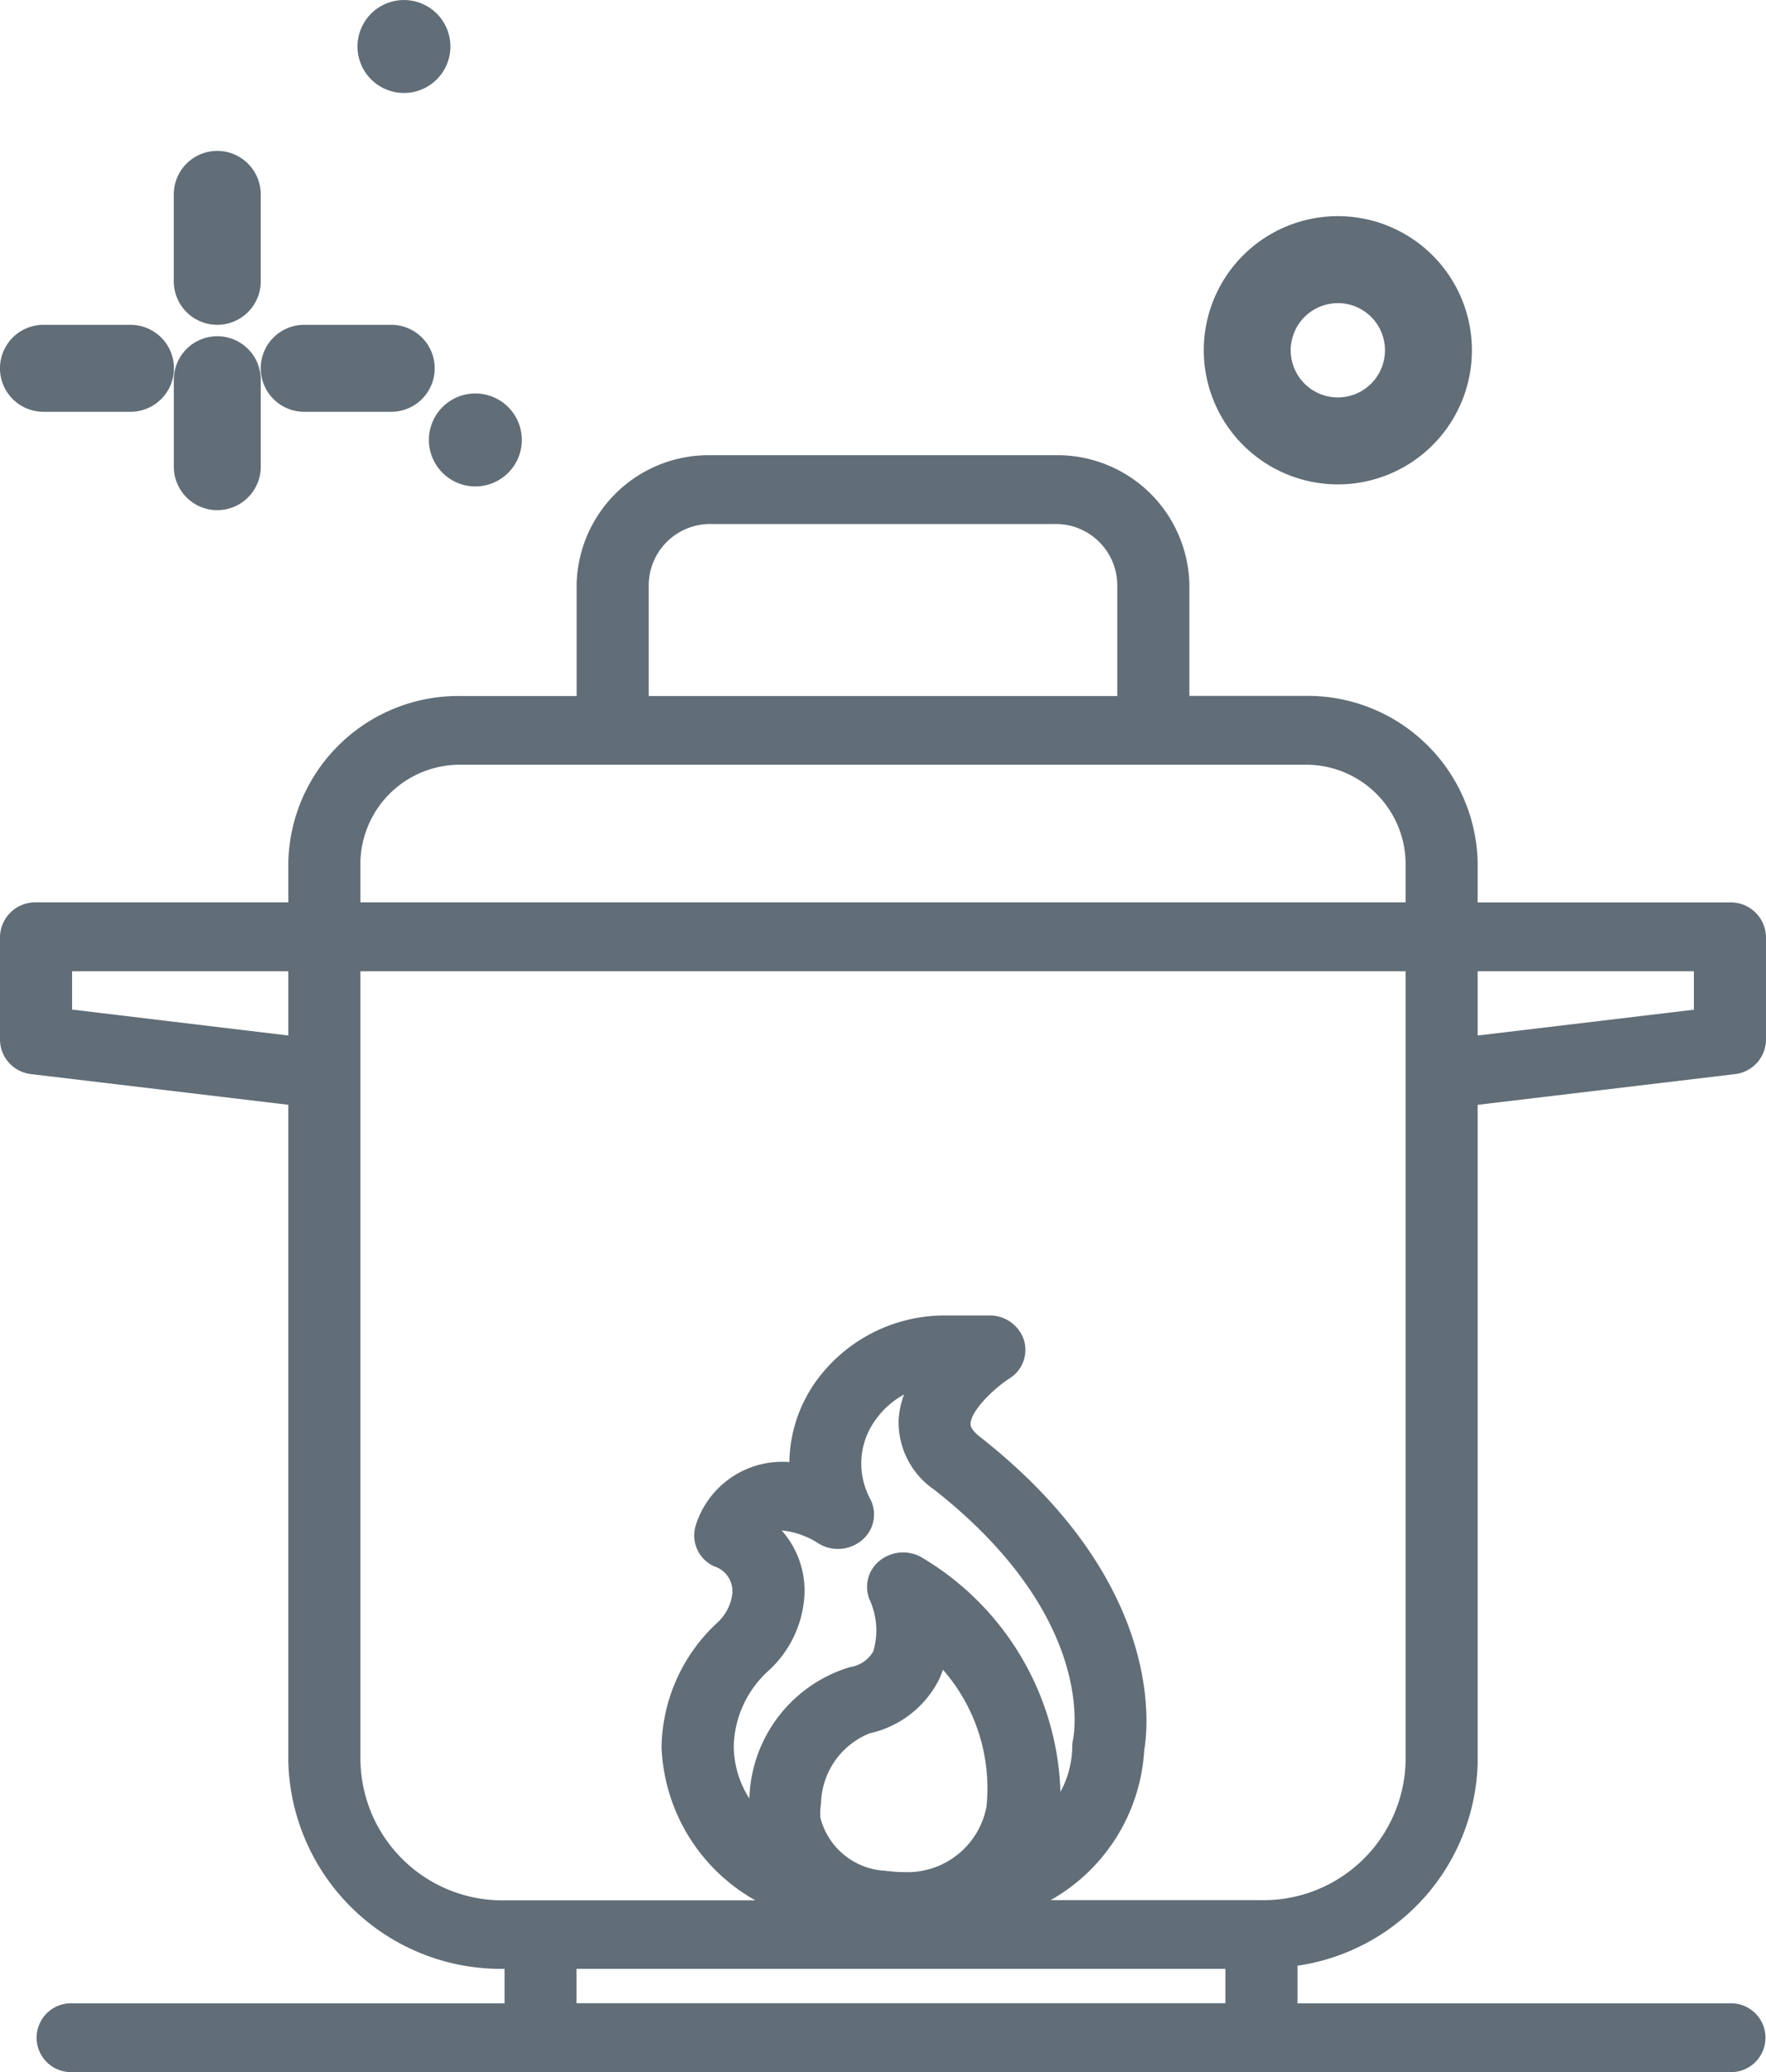 <svg id="boil" xmlns="http://www.w3.org/2000/svg" width="54.14" height="63.5" viewBox="0 0 54.14 63.5">
  <path id="Tracé_202" data-name="Tracé 202" d="M69.332,54.272a1.332,1.332,0,0,0,1.332-1.332V50.275a1.332,1.332,0,1,0-2.665,0V52.94A1.333,1.333,0,0,0,69.332,54.272Z" transform="translate(-62.671 -44.318)" fill="#616d77"/>
  <path id="Tracé_203" data-name="Tracé 203" d="M69.332,72.943A1.332,1.332,0,0,0,68,74.275V76.94a1.332,1.332,0,1,0,2.665,0V74.275A1.332,1.332,0,0,0,69.332,72.943Z" transform="translate(-62.671 -62.639)" fill="#616d77"/>
  <path id="Tracé_204" data-name="Tracé 204" d="M53.332,67.608H56a1.332,1.332,0,1,0,0-2.665H53.332a1.332,1.332,0,0,0,0,2.665Z" transform="translate(-52 -54.989)" fill="#616d77"/>
  <path id="Tracé_205" data-name="Tracé 205" d="M77.332,67.608H80a1.332,1.332,0,0,0,0-2.665H77.332a1.332,1.332,0,1,0,0,2.665Z" transform="translate(-68.006 -54.989)" fill="#616d77"/>
  <path id="Tracé_206" data-name="Tracé 206" d="M93.476,37.907a1.424,1.424,0,1,0-1.424-1.425A1.424,1.424,0,0,0,93.476,37.907Z" transform="translate(-81.092 -35.058)" fill="#616d77"/>
  <path id="Tracé_207" data-name="Tracé 207" d="M101.476,81.907a1.424,1.424,0,1,0-1.424-1.425A1.424,1.424,0,0,0,101.476,81.907Z" transform="translate(-86.903 -67.001)" fill="#616d77"/>
  <path id="Tracé_208" data-name="Tracé 208" d="M200.359,63.167a4.11,4.11,0,1,0-4.109-4.11A4.114,4.114,0,0,0,200.359,63.167Zm0-5.555a1.445,1.445,0,1,1-1.444,1.445A1.446,1.446,0,0,1,200.359,57.613Z" transform="translate(-159.346 -48.323)" fill="#616d77"/>
  <path id="Tracé_209" data-name="Tracé 209" d="M97.3,116.975V96.849l7.871-.939a1.073,1.073,0,0,0,.968-1.046V91.7a1.08,1.08,0,0,0-1.1-1.054H97.3V89.4a5.214,5.214,0,0,0-5.326-5.082H88.462V80.886a4.047,4.047,0,0,0-4.134-3.944H73.812a4.047,4.047,0,0,0-4.134,3.944v3.436H66.165A5.214,5.214,0,0,0,60.839,89.4v1.244H53.1A1.081,1.081,0,0,0,52,91.7v3.163a1.072,1.072,0,0,0,.968,1.046l7.871.939v20.125a6.517,6.517,0,0,0,6.629,6.353v1.056H54.21a1.055,1.055,0,1,0,0,2.109h50.826a1.055,1.055,0,1,0,0-2.109H91.777V123.23a6.454,6.454,0,0,0,5.525-6.255Zm6.629-24.219v1.178l-6.629.791V92.756ZM71.888,80.886a1.884,1.884,0,0,1,1.924-1.836H84.328a1.884,1.884,0,0,1,1.924,1.836v3.436H71.888ZM63.049,89.4a3.05,3.05,0,0,1,3.116-2.973h25.81A3.051,3.051,0,0,1,95.091,89.4v1.244H63.049Zm-8.839,4.53V92.756h6.629v1.969Zm8.839,23.041V92.756H95.091v24.219a4.356,4.356,0,0,1-4.45,4.246H84.207a5.656,5.656,0,0,0,2.872-4.6c.139-.821.565-5.2-5.039-9.6-.293-.23-.287-.363-.285-.407.02-.406.719-1.074,1.19-1.379a1.031,1.031,0,0,0,.444-1.183,1.1,1.1,0,0,0-1.057-.748H81a4.866,4.866,0,0,0-4,2.039,4.368,4.368,0,0,0-.8,2.453,2.781,2.781,0,0,0-2.877,1.961,1.038,1.038,0,0,0,.568,1.233.8.8,0,0,1,.557.864,1.442,1.442,0,0,1-.467.873,5.308,5.308,0,0,0-1.7,3.8,5.633,5.633,0,0,0,2.876,4.7H67.5a4.355,4.355,0,0,1-4.449-4.245Zm12.917-7.08a2.532,2.532,0,0,1,1.143.409,1.141,1.141,0,0,0,1.337-.128,1.025,1.025,0,0,0,.219-1.27c-.009-.017-.036-.067-.07-.15a2.269,2.269,0,0,1,.243-2.245,2.569,2.569,0,0,1,.878-.781,2.573,2.573,0,0,0-.166.773,2.5,2.5,0,0,0,1.087,2.141c4.962,3.9,4.294,7.489,4.259,7.658a1,1,0,0,0-.024.219,2.966,2.966,0,0,1-.362,1.385,8.664,8.664,0,0,0-4.193-7.147,1.146,1.146,0,0,0-1.324.044,1.027,1.027,0,0,0-.328,1.228,2.241,2.241,0,0,1,.106,1.573.992.992,0,0,1-.717.481A4.332,4.332,0,0,0,74.978,118c0,.03-.006.07-.009.1a3.009,3.009,0,0,1-.475-1.585,3.223,3.223,0,0,1,1.062-2.321,3.393,3.393,0,0,0,1.1-2.232A2.781,2.781,0,0,0,75.966,109.895Zm3.208,10.432a2.168,2.168,0,0,1-2.023-1.625,1.983,1.983,0,0,1,.019-.44v0a2.374,2.374,0,0,1,1.49-2.149,3.143,3.143,0,0,0,2.106-1.606,2.927,2.927,0,0,0,.143-.343,5.52,5.52,0,0,1,1.333,4.2,2.467,2.467,0,0,1-2.561,2C79.508,120.365,79.343,120.339,79.174,120.327Zm-9.5,4.057v-1.054H89.567v1.054Z" transform="translate(-52 -62.992)" fill="#616d77"/>
</svg>
